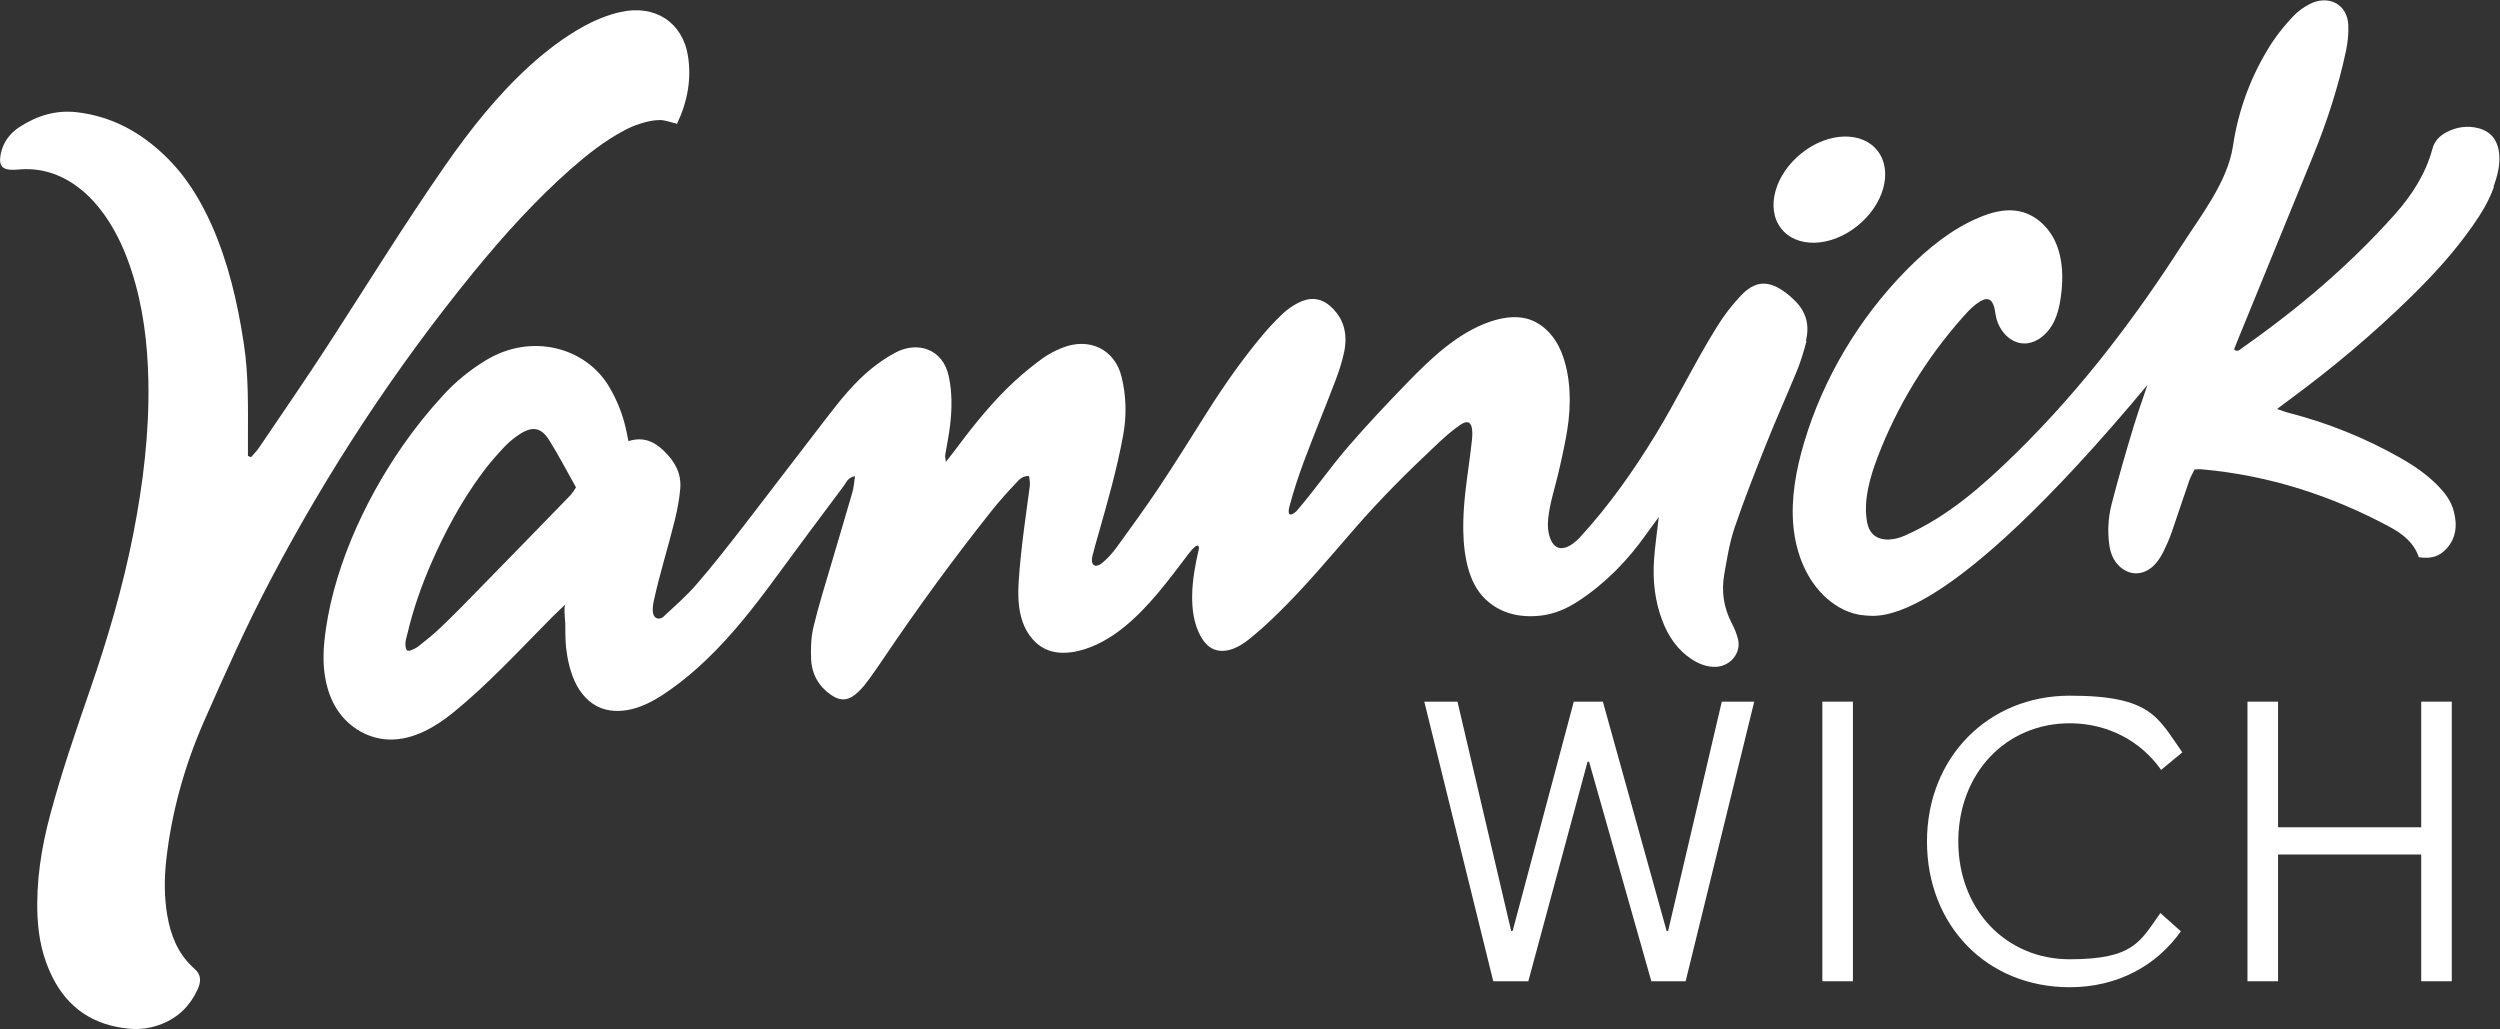 <svg xmlns="http://www.w3.org/2000/svg" id="Ebene_1" viewBox="0 0 2011.7 828.1"><rect x="0" y="0" width="2011.7" height="828.1" fill="#333333" stroke="none"/><defs><style>      .st0 {        fill: #fff;      }    </style></defs><path class="st0" d="M1453.1,274.5c3.2-12.4.4-23.1-8-31.7-3.2-3.3-6.7-6.4-10.6-9-12.5-8.4-22.7-7.5-33.8,4.2-7.2,7.6-13.7,16.2-19.2,25.1-17.7,28.4-32.1,58.6-49.6,87.2-17.7,28.9-37.4,56.9-60.5,82-7.2,7.8-18,14-23.4,2.3-2.4-5.3-2.8-11.4-2.2-17.4,1.2-11.7,5.1-23.7,7.9-35.3,2.8-11.8,5.4-23.7,7.4-35.6,3.4-20.9,3-43.9-4.7-63-5.1-12.6-14.9-23.6-28.2-27-9.4-2.3-19.7-.7-29.3,2.6-26.3,9.1-47.6,29.6-67.3,49.9-16.1,16.6-31.9,33.4-47,50.9-14.3,16.6-26.8,34.8-41.1,51.3-1.1,1.3-9.1,8.1-5.7-4.3,3.2-11.9,7.1-23.7,11.4-35.3,8.2-21.9,17.2-43.6,25.5-65.4,2.8-7.4,5.3-15.1,6.9-22.7,3.1-15-.4-27.8-11.7-37.4-7.6-6.4-16.3-6.9-25.5-2.1-4.4,2.3-8.6,5.2-12.3,8.7-5.8,5.5-11.4,11.5-16.5,17.6-16.2,19.4-30.6,40-44.1,61.3-12.9,20.4-25.6,40.9-39,61-10.9,16.3-22.5,32.2-34,48.1-3.2,4.4-7,8.6-11.2,12.2-5.3,4.6-10.4,3.1-8.1-5.9,1.3-5.3,2.8-10.5,4.3-15.7,7.6-26.6,15.2-53.3,20.2-80.4,3-16.2,2.6-32-1.2-47.5-5.4-22-25.8-32.1-47.8-23.3-5.5,2.2-11,5-15.8,8.5-7.7,5.6-15.2,11.7-22.2,18.1-17.1,15.8-31.8,33.8-45.7,52.4-2.9,4-6,7.8-9.9,12.8-.3-2.9-.7-4.2-.5-5.5,1.3-8.2,3.1-16.4,4-24.7,1.5-13.1,1.6-26.1-1.2-38.9-4.8-22-24.9-27.9-42-19.3-7,3.6-13.8,8.2-20,13.2-14.2,11.5-25.5,25.8-36.6,40.2-22.2,28.7-44.1,57.7-66.3,86.4-12.4,15.9-24.8,31.9-38,47.1-8.2,9.5-17.8,17.8-27,26.4-1.9,1.8-11.1,3.9-7.4-13.1,4.7-21.6,11.5-43,16.8-64.5,2.1-8.6,3.8-17.3,4.5-26,1-12.5-4.8-22.1-13.1-30.1-7.6-7.4-16.5-11.8-28.6-7.9-.6-2.9-1.1-5.2-1.5-7.5-2.7-13.2-7.5-25.3-14.3-36.7-18.7-31.2-62.5-43.5-99.7-20.4-12.5,7.7-23.8,16.9-33.7,27.8-11.7,12.7-22.6,26.3-32.4,40.4-32,46-57.5,103-63.1,157.4-2,19.3.2,39.4,10.3,55,9.5,14.7,26.3,24.6,44.5,24.1,17.3-.4,34-9.7,48-21,28.9-23.3,54.3-51.1,80.4-77.4,3.1-3.1,6.4-6.1,10.8-10.4-1.6,1.5-.1,14-.1,16.4,0,4.9,0,9.8.3,14.6.8,10.6,3,21.6,7.3,31,4.3,9.5,11.5,17.8,21.2,21.5,8.9,3.4,19.2,2.8,28.8-.3,9.5-3.1,18.3-8.4,26.6-14.3,10.4-7.3,20.2-15.6,29.4-24.4,20.6-19.7,38.3-42.3,55.1-65.2,18.2-24.9,36.6-49.5,55.1-74.2,2.3-3,3.5-7.3,9.3-8.2-.7,4.6-.9,8.9-2.1,13-5.6,19.5-11.5,38.9-17.2,58.4-4.9,16.6-10.1,33.2-14.1,49.9-2,8.5-2.3,17.5-1.9,26.1.6,12.1,6.2,21.8,15.9,28.5,8.1,5.6,14.5,4.9,22.2-2.5,3.3-3.1,6.1-6.7,8.8-10.4,3.9-5.3,7.5-10.7,11.2-16.1,27.6-40.9,56.7-80.8,87.5-119.5,6-7.5,12.4-14.6,19-21.6,2.6-2.8,5.3-6.2,10.8-5.9.2,2.6.9,5.2.6,7.8-3.4,25.4-7.2,50.5-8.9,76-.8,11.3-.6,22.9,3,33.3,3.6,10.4,11,19.7,21.4,23.3,7.2,2.5,15.4,2.2,23.2.4,13.4-3.1,25.9-10.2,36.8-19,20.1-16.2,36.3-38.2,51.8-58.7,8.9-11.8,9.2-6.1,8.5-3.5-5.2,22-9.2,50,1.8,69.6,2.5,4.4,6,8.5,10.7,10.3,5.3,2.1,11.6,1.2,17.1-1.3,5.5-2.4,10.4-6.2,15-10.2,6.8-5.6,13.2-11.6,19.5-17.8,21.7-21.2,41.3-44.7,61.2-67.6,20.5-23.7,42.9-46,65.7-67.4,6.3-5.9,12.6-11.7,19.7-16.5,10.3-7,10,5.5,9.2,12.7-2.3,21.5-6.4,42.9-6.9,64.4-.5,20.3,1.9,45.8,15.4,60.8,12,13.2,28.5,17.8,47,15.7,11-1.3,20.9-5.6,30.2-11.7,21.8-14.3,39.6-32.6,54.6-53.8,2.8-4,5.8-7.9,10.1-13.8-1.5,13.1-3.1,23.6-3.8,34.1-1.2,17.2.7,33.8,6.7,49.4,4.8,12.5,12.1,23.3,23.3,30.7,5.9,3.9,12.4,6.6,19.9,6.3,11.7-.5,20.4-11.4,17.6-22.4-1.2-4.6-3-9-5.2-13.1-6.2-12.1-8.3-25.1-5.8-39.1,2.2-12.5,4.2-25.3,8.3-37.4,7.6-22.5,16.5-44.8,25.3-67,7.9-19.9,16.8-39.5,24.9-59.3,3.2-7.8,5.6-16,7.7-24.1ZM460,397.5c-24.9,25.7-49.9,51.3-74.9,76.9-10.2,10.5-20.4,20.9-31,31-5.4,5.2-11.4,9.9-17.3,14.6-1.9,1.5-4.3,2.5-6.6,3.5-.8.3-1.8,0-2.8-.1-2.4-4.6-.6-9.3.6-14.1,4.4-18.7,10.8-37,18.5-54.9,11.4-26.2,24.8-51.3,42-74.4,5.1-6.9,10.8-13.3,16.6-19.6,3.4-3.7,7.3-7,11.4-9.9,11.3-7.9,18.7-7.1,25.5,3.8,7.6,12.2,14.3,25.1,21.5,37.9-1.4,2.1-2.3,3.8-3.7,5.2Z"></path><path class="st0" d="M460,135.4c12.9-11.3,26.4-21.9,41.5-30,4.4-2.4,9-4.5,13.7-5.9,5.1-1.6,10.5-2.9,15.7-2.9,4.5,0,8.9,1.9,13.9,3,8.5-18,11.7-36,8.8-54.5-4.3-27.2-26.7-41.7-54.4-35.4-10.6,2.4-20.7,6.6-30.4,12-15.4,8.6-29.4,19.3-42.5,31.2-26.3,23.9-48.1,51.6-68.3,80.6-32.5,46.8-62.3,95.1-93.2,142.8-18.3,28.3-37.5,56-56.4,84-1.8,2.7-4.3,5.1-6.4,7.6-.8-.3-1.6-.7-2.5-1,0-3.9,0-7.7,0-11.6,0-26.6.7-53.3-3.4-79.4-5-32.7-12.4-64.5-25.6-94.4-9.4-21.2-21.4-40.6-38.1-56.5-19.6-18.7-42.4-31.4-70.6-34.7-16.6-1.9-31.8,2.6-46.1,11.9-7.9,5.1-13.2,12.4-15.1,21.6-1.9,9.8,1.1,13.2,11.2,12.8,1,0,1.9-.1,2.9-.2,17.7-1.6,33.1,3.4,46.7,13.2,9.9,7.1,17.9,16.2,24.7,26.3,8.6,12.9,14.9,27,19.7,41.9,9.3,28.5,13,58.4,13.6,89,.8,41.2-4.2,82.4-12.3,123.6-8.3,42.1-20.4,83.4-34.5,124.2-11.5,33.3-23,66.7-32.1,100.6-7.4,27.4-11.6,54.9-10.3,82.6.8,17.1,4.4,33.2,11.8,48.1,12.5,25.3,33.3,39.3,62.2,41.9,8.8.8,17.4-.5,25.9-3.8,13.2-5.2,22.7-14.5,28.7-27.4,3.1-6.4,3.3-12.4-2.3-17-.7-.6-1.3-1.3-2-1.9-11.5-11-17.2-25.2-19.9-41.1-2.5-14.7-2.5-29.6-.8-44.8,4.3-38.2,14.6-75.4,30.3-111.2,16.9-38.4,34-76.8,53.6-114,45.9-87.2,99.9-169.6,162.6-246.6,24.6-30.2,50.6-59,79.9-84.8Z"></path><path class="st0" d="M2006.8,150.4c-4,11.4-10.3,21.6-17.3,31.6-14.8,21.1-32.2,40.1-50.7,58.1-29.7,29-61.3,55.5-94.6,80.1-3.6,2.7-7.2,5.4-11.9,8.9,4.2,1.4,7.1,2.6,10.1,3.3,31.3,8.1,60.8,20.1,88.5,35.7,11,6.2,21.4,13.2,30.3,22.2,5.9,6,11.2,12.6,13.3,21.1,1,4.1,1.8,8.4,1.5,12.7-.4,7.5-3.6,14.3-9.6,19.6-5.9,5.2-12.4,5.7-20,4.7-3.9-11.7-13-18.8-23.4-24.4-46.9-25.2-97.2-41.6-151.8-46.4-1.4-.1-2.9,0-5.3.2-1.3,2.7-3.1,5.7-4.2,8.8-4.9,14.1-9.5,28.2-14.4,42.3-1.8,5.2-4.1,10.2-6.5,15.1-1.5,3.1-3.5,6.2-5.7,8.9-8.4,10.1-20.5,11.2-29.4,3-5-4.6-7.4-10.6-8.4-17.4-1.5-11.1-.9-22.3,2-33.3,5.3-20.5,11.2-41,17.4-61.4,3.5-11.4,7.4-22.7,11.3-34-164.6,197.2-215.5,186.3-227.6,185.4-11.4-.8-21.8-6.2-30.2-13.5-16.3-14.3-25-36-27.1-58.3-2.1-22.3,2.1-45.4,8.7-67.5,15.3-51.4,44.1-99.8,82.4-138.7,17-17.2,36.2-32.9,58.2-42.1,9.6-4.1,20.1-6.9,30-5.5,14.5,1.9,26.2,12.7,31.9,25.9,5.7,13.2,6.1,28.6,4,43.5-1.1,7.9-3,16-7.3,23.1-4.3,7-11.3,12.9-19.2,14.1-13.3,1.9-24.1-10.2-26-23.2-.8-5.3-2-12.5-7.4-12.3-1.5,0-3,.7-4.4,1.5-5.5,3.1-10,7.8-14.2,12.6-29.6,33.2-53.1,71.7-68.8,112.7-6.2,16.3-11.2,33.6-9,50.1.5,4.1,1.6,8.2,4.2,11.3,5.8,7,17.2,6.2,26.1,2.3,34.9-15.3,62.7-39.9,90-66.6,27-26.5,52.1-55,75.3-84.9,20.2-26,39.1-52.9,56.9-80.6,15.8-24.7,38-52.6,42.3-81.5,4.4-29.4,14.7-57.4,31.3-83.1,4.9-7.5,10.8-14.6,17-21.2,3.7-4,8.4-7.4,13.2-9.9,15.1-7.9,30.3-.2,31.3,16.2.4,7.1-.4,14.6-1.9,21.7-6.1,28.5-15.1,56.3-26.2,83.6-20,48.9-40,97.8-60,146.7-1.3,3.2-2.6,6.4-3.8,9.5,2.7,2.7,4.8.1,6.5-1.1,44.7-31.3,86.2-66.4,122.7-107.3,13.9-15.6,25-32.8,30.4-52.9,1.6-6.1,5.6-10.4,11.3-13.4,8.4-4.4,17-5.4,25.5-3.3,10.8,2.7,16.2,10.5,17,21.6.7,8.8-1.7,17.4-4.7,25.9Z"></path><path class="st0" d="M1494.2,182.1c21.6-17.1,29.2-44.1,16.9-60.4-12.2-16.3-39.7-15.7-61.2,1.4-21.6,17.1-29.2,44.1-16.9,60.4,12.2,16.3,39.7,15.7,61.2-1.4Z"></path><g><path class="st0" d="M1278.7,612.9h-1.2l-47.7,176.7h-28.2l-55.5-225h26.7l43.2,184.5h1.2l49.2-184.5h23.4l51.3,184.5h1.2l43.2-184.5h26.1l-55.2,225h-27.6l-50.1-176.7Z"></path><path class="st0" d="M1466.4,564.6h24.6v225h-24.6v-225Z"></path><path class="st0" d="M1739,619.5c-16.2-23.1-42.9-37.5-73.5-37.5-51.6,0-89.7,40.5-89.7,95.1s38.1,94.8,89.7,94.8,56.7-14.4,72.9-37.2l16.5,14.7c-19.5,27.6-51,45-89.4,45-67.2,0-114.9-50.1-114.9-117.3s48.9-117.3,114.9-117.3,70.8,17.7,90.6,45.6l-17.1,14.1Z"></path><path class="st0" d="M1808.5,564.6h24.6v101.1h115.2v-101.1h24.6v225h-24.6v-102h-115.2v102h-24.6v-225Z"></path></g></svg>